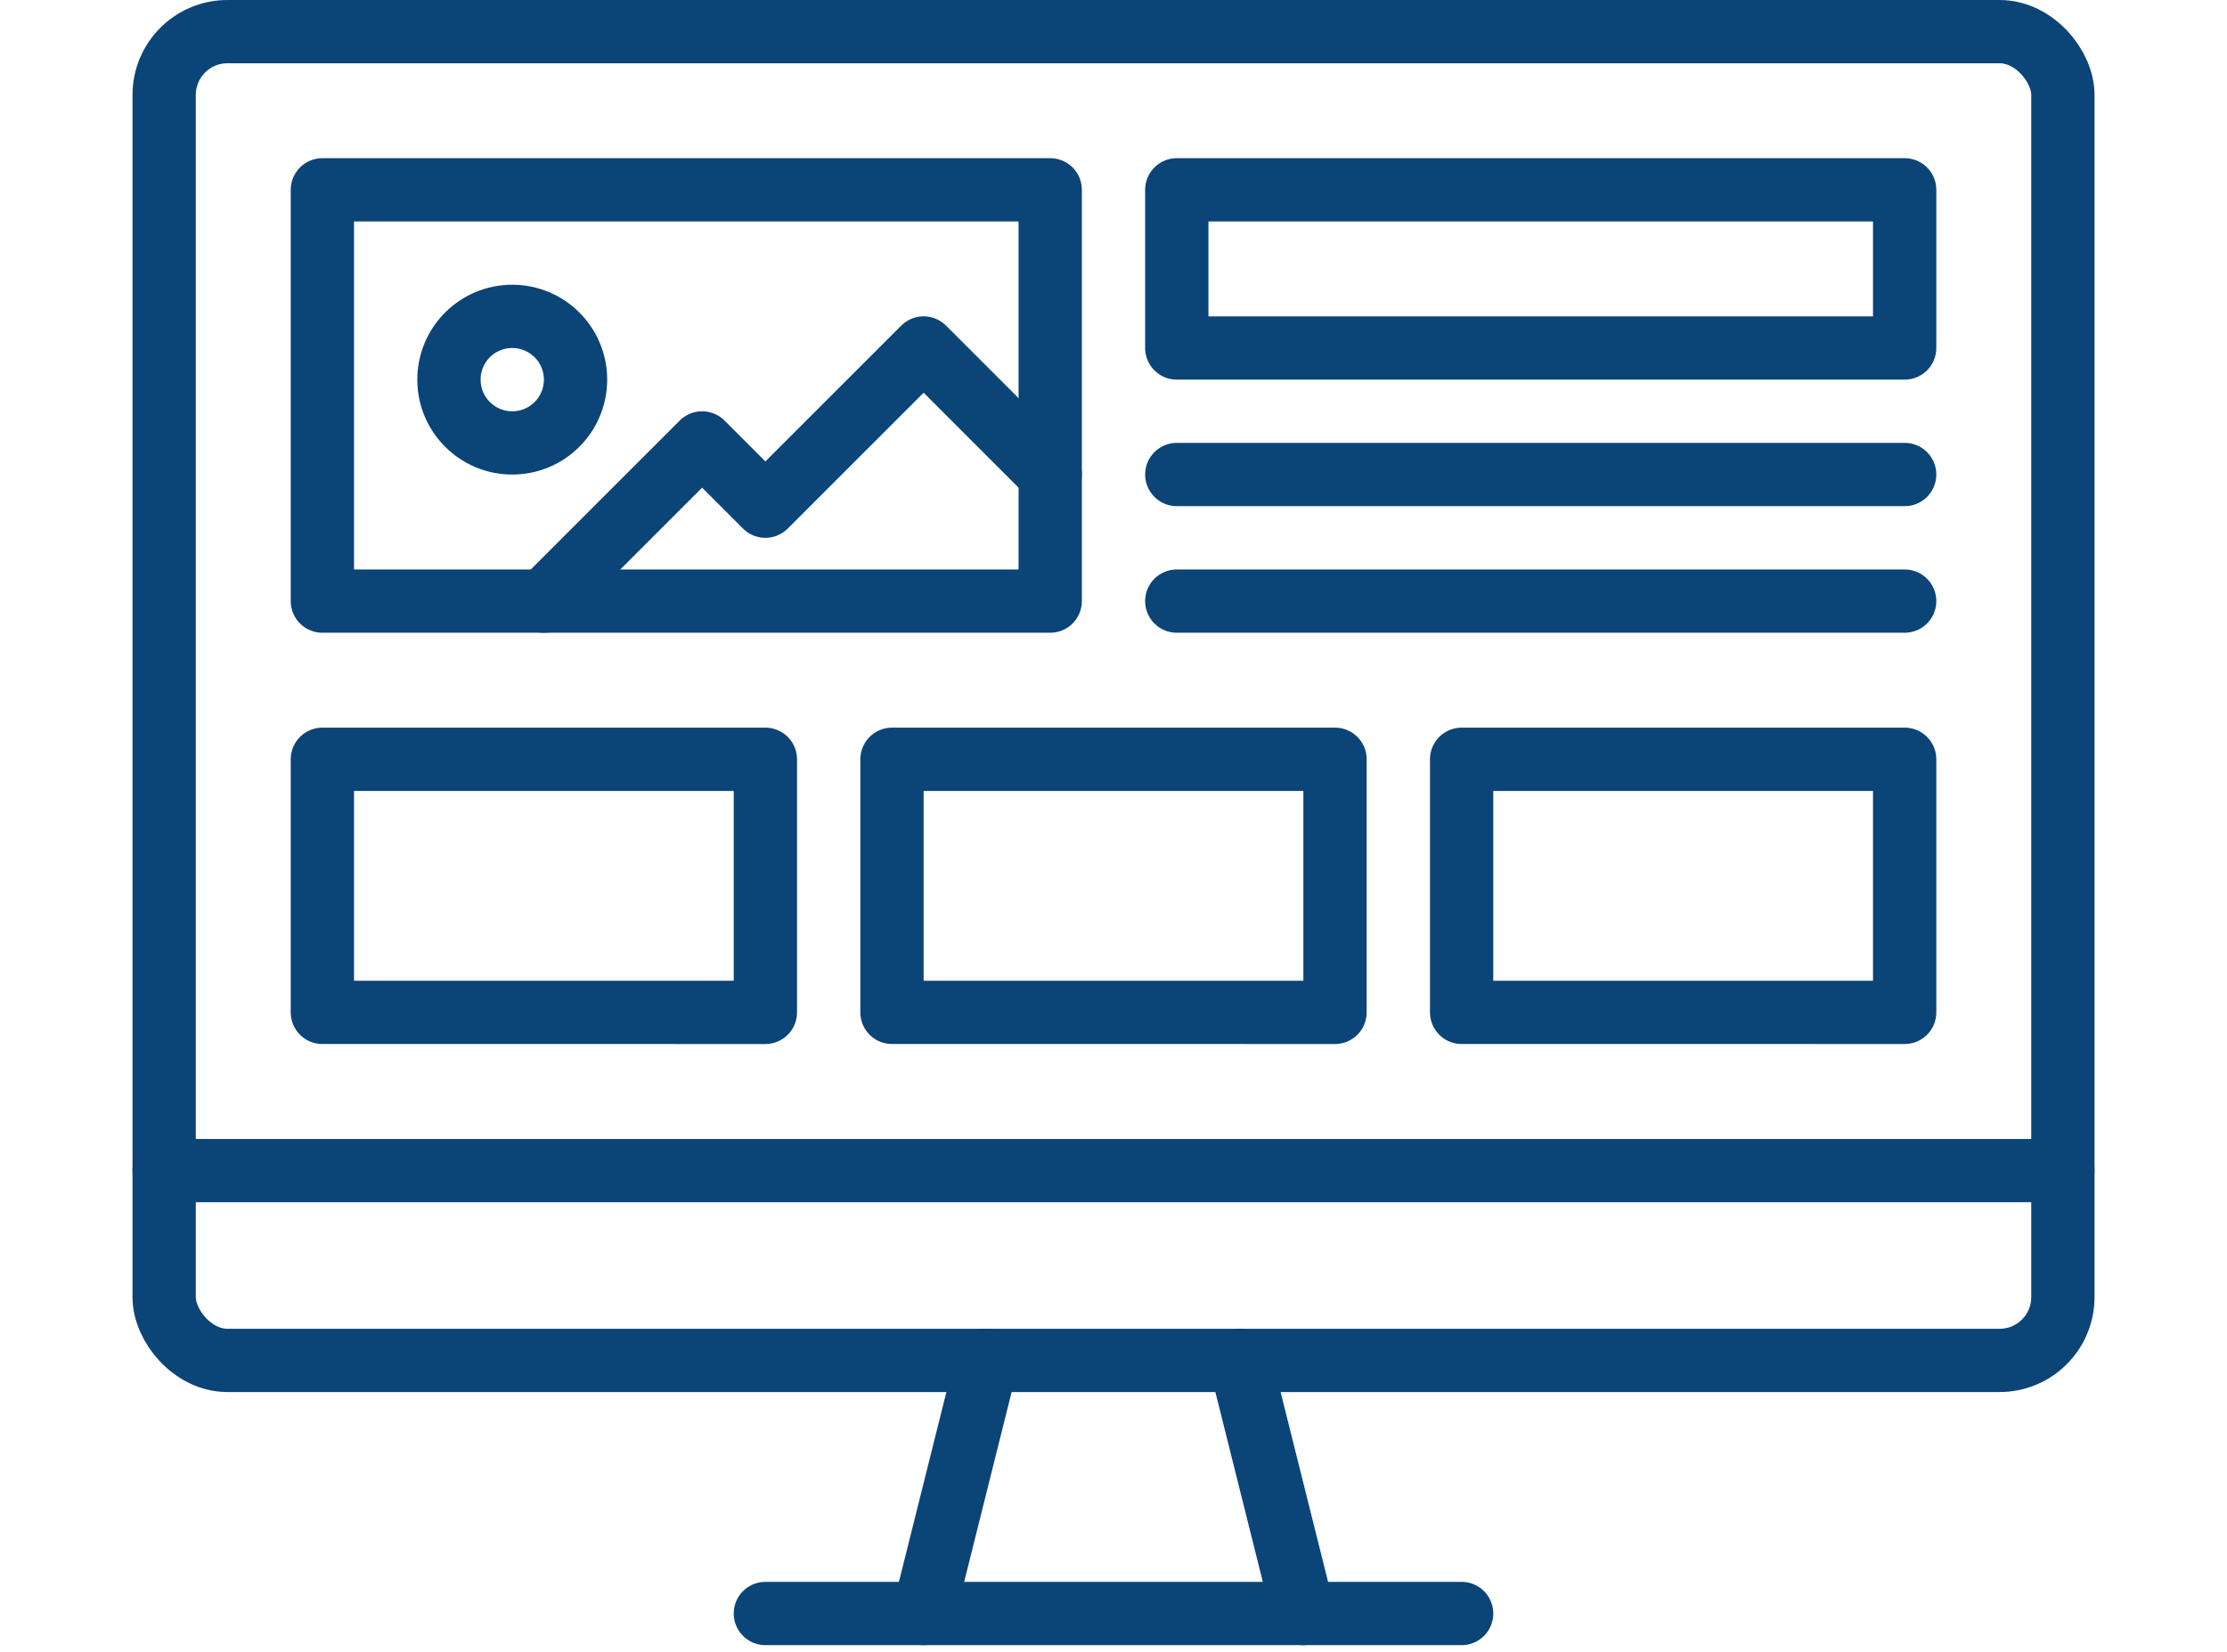 <?xml version="1.0" encoding="UTF-8"?>
<svg xmlns="http://www.w3.org/2000/svg" xmlns:xlink="http://www.w3.org/1999/xlink" width="62" height="46" viewBox="0 0 62 46">
  <defs>
    <clipPath id="clip-path">
      <rect id="Rectangle_2402" data-name="Rectangle 2402" width="62" height="46" transform="translate(14396 10293)" fill="#0b4477"></rect>
    </clipPath>
  </defs>
  <g id="Mask_Group_129" data-name="Mask Group 129" transform="translate(-14396 -10293)" clip-path="url(#clip-path)">
    <g id="monitor_6" data-name="monitor 6" transform="translate(14398.808 10287.714)">
      <rect id="Rectangle_2410" data-name="Rectangle 2410" width="52.861" height="37.003" rx="1.762" transform="translate(1.762 6.167)" fill="none" stroke="#0b4477" stroke-linecap="round" stroke-linejoin="round" stroke-width="1.762"></rect>
      <path id="Path_6632" data-name="Path 6632" d="M54.623,37.884H1.762" fill="none" stroke="#0b4477" stroke-linecap="round" stroke-linejoin="round" stroke-width="1.762"></path>
      <path id="Path_6633" data-name="Path 6633" d="M37.884,50.218H18.5" fill="none" stroke="#0b4477" stroke-linecap="round" stroke-linejoin="round" stroke-width="1.762"></path>
      <path id="Path_6634" data-name="Path 6634" d="M31.716,43.17l1.762,7.048" fill="none" stroke="#0b4477" stroke-linecap="round" stroke-linejoin="round" stroke-width="1.762"></path>
      <path id="Path_6635" data-name="Path 6635" d="M24.668,43.17l-1.762,7.048" fill="none" stroke="#0b4477" stroke-linecap="round" stroke-linejoin="round" stroke-width="1.762"></path>
      <path id="Path_6636" data-name="Path 6636" d="M6.167,10.572H26.43V22.025H6.167Z" fill="none" stroke="#0b4477" stroke-linecap="round" stroke-linejoin="round" stroke-width="1.762"></path>
      <path id="Path_6637" data-name="Path 6637" d="M29.954,10.572H50.218v4.405H29.954Z" fill="none" stroke="#0b4477" stroke-linecap="round" stroke-linejoin="round" stroke-width="1.762"></path>
      <path id="Path_6638" data-name="Path 6638" d="M50.218,22.025H29.954" fill="none" stroke="#0b4477" stroke-linecap="round" stroke-linejoin="round" stroke-width="1.762"></path>
      <path id="Path_6639" data-name="Path 6639" d="M29.954,18.5H50.218" fill="none" stroke="#0b4477" stroke-linecap="round" stroke-linejoin="round" stroke-width="1.762"></path>
      <path id="Path_6640" data-name="Path 6640" d="M6.167,26.43H18.5v7.048H6.167Z" fill="none" stroke="#0b4477" stroke-linecap="round" stroke-linejoin="round" stroke-width="1.762"></path>
      <path id="Path_6641" data-name="Path 6641" d="M22.025,26.43H34.359v7.048H22.025Z" fill="none" stroke="#0b4477" stroke-linecap="round" stroke-linejoin="round" stroke-width="1.762"></path>
      <path id="Path_6642" data-name="Path 6642" d="M37.884,26.43H50.218v7.048H37.884Z" fill="none" stroke="#0b4477" stroke-linecap="round" stroke-linejoin="round" stroke-width="1.762"></path>
      <circle id="Ellipse_25" data-name="Ellipse 25" cx="1.762" cy="1.762" r="1.762" transform="translate(9.691 14.096)" fill="none" stroke="#0b4477" stroke-linecap="round" stroke-linejoin="round" stroke-width="1.762"></circle>
      <path id="Path_6643" data-name="Path 6643" d="M26.43,18.5l-3.524-3.524L18.5,19.382,16.739,17.62l-4.405,4.405" fill="none" stroke="#0b4477" stroke-linecap="round" stroke-linejoin="round" stroke-width="1.762"></path>
    </g>
  </g>
</svg>
